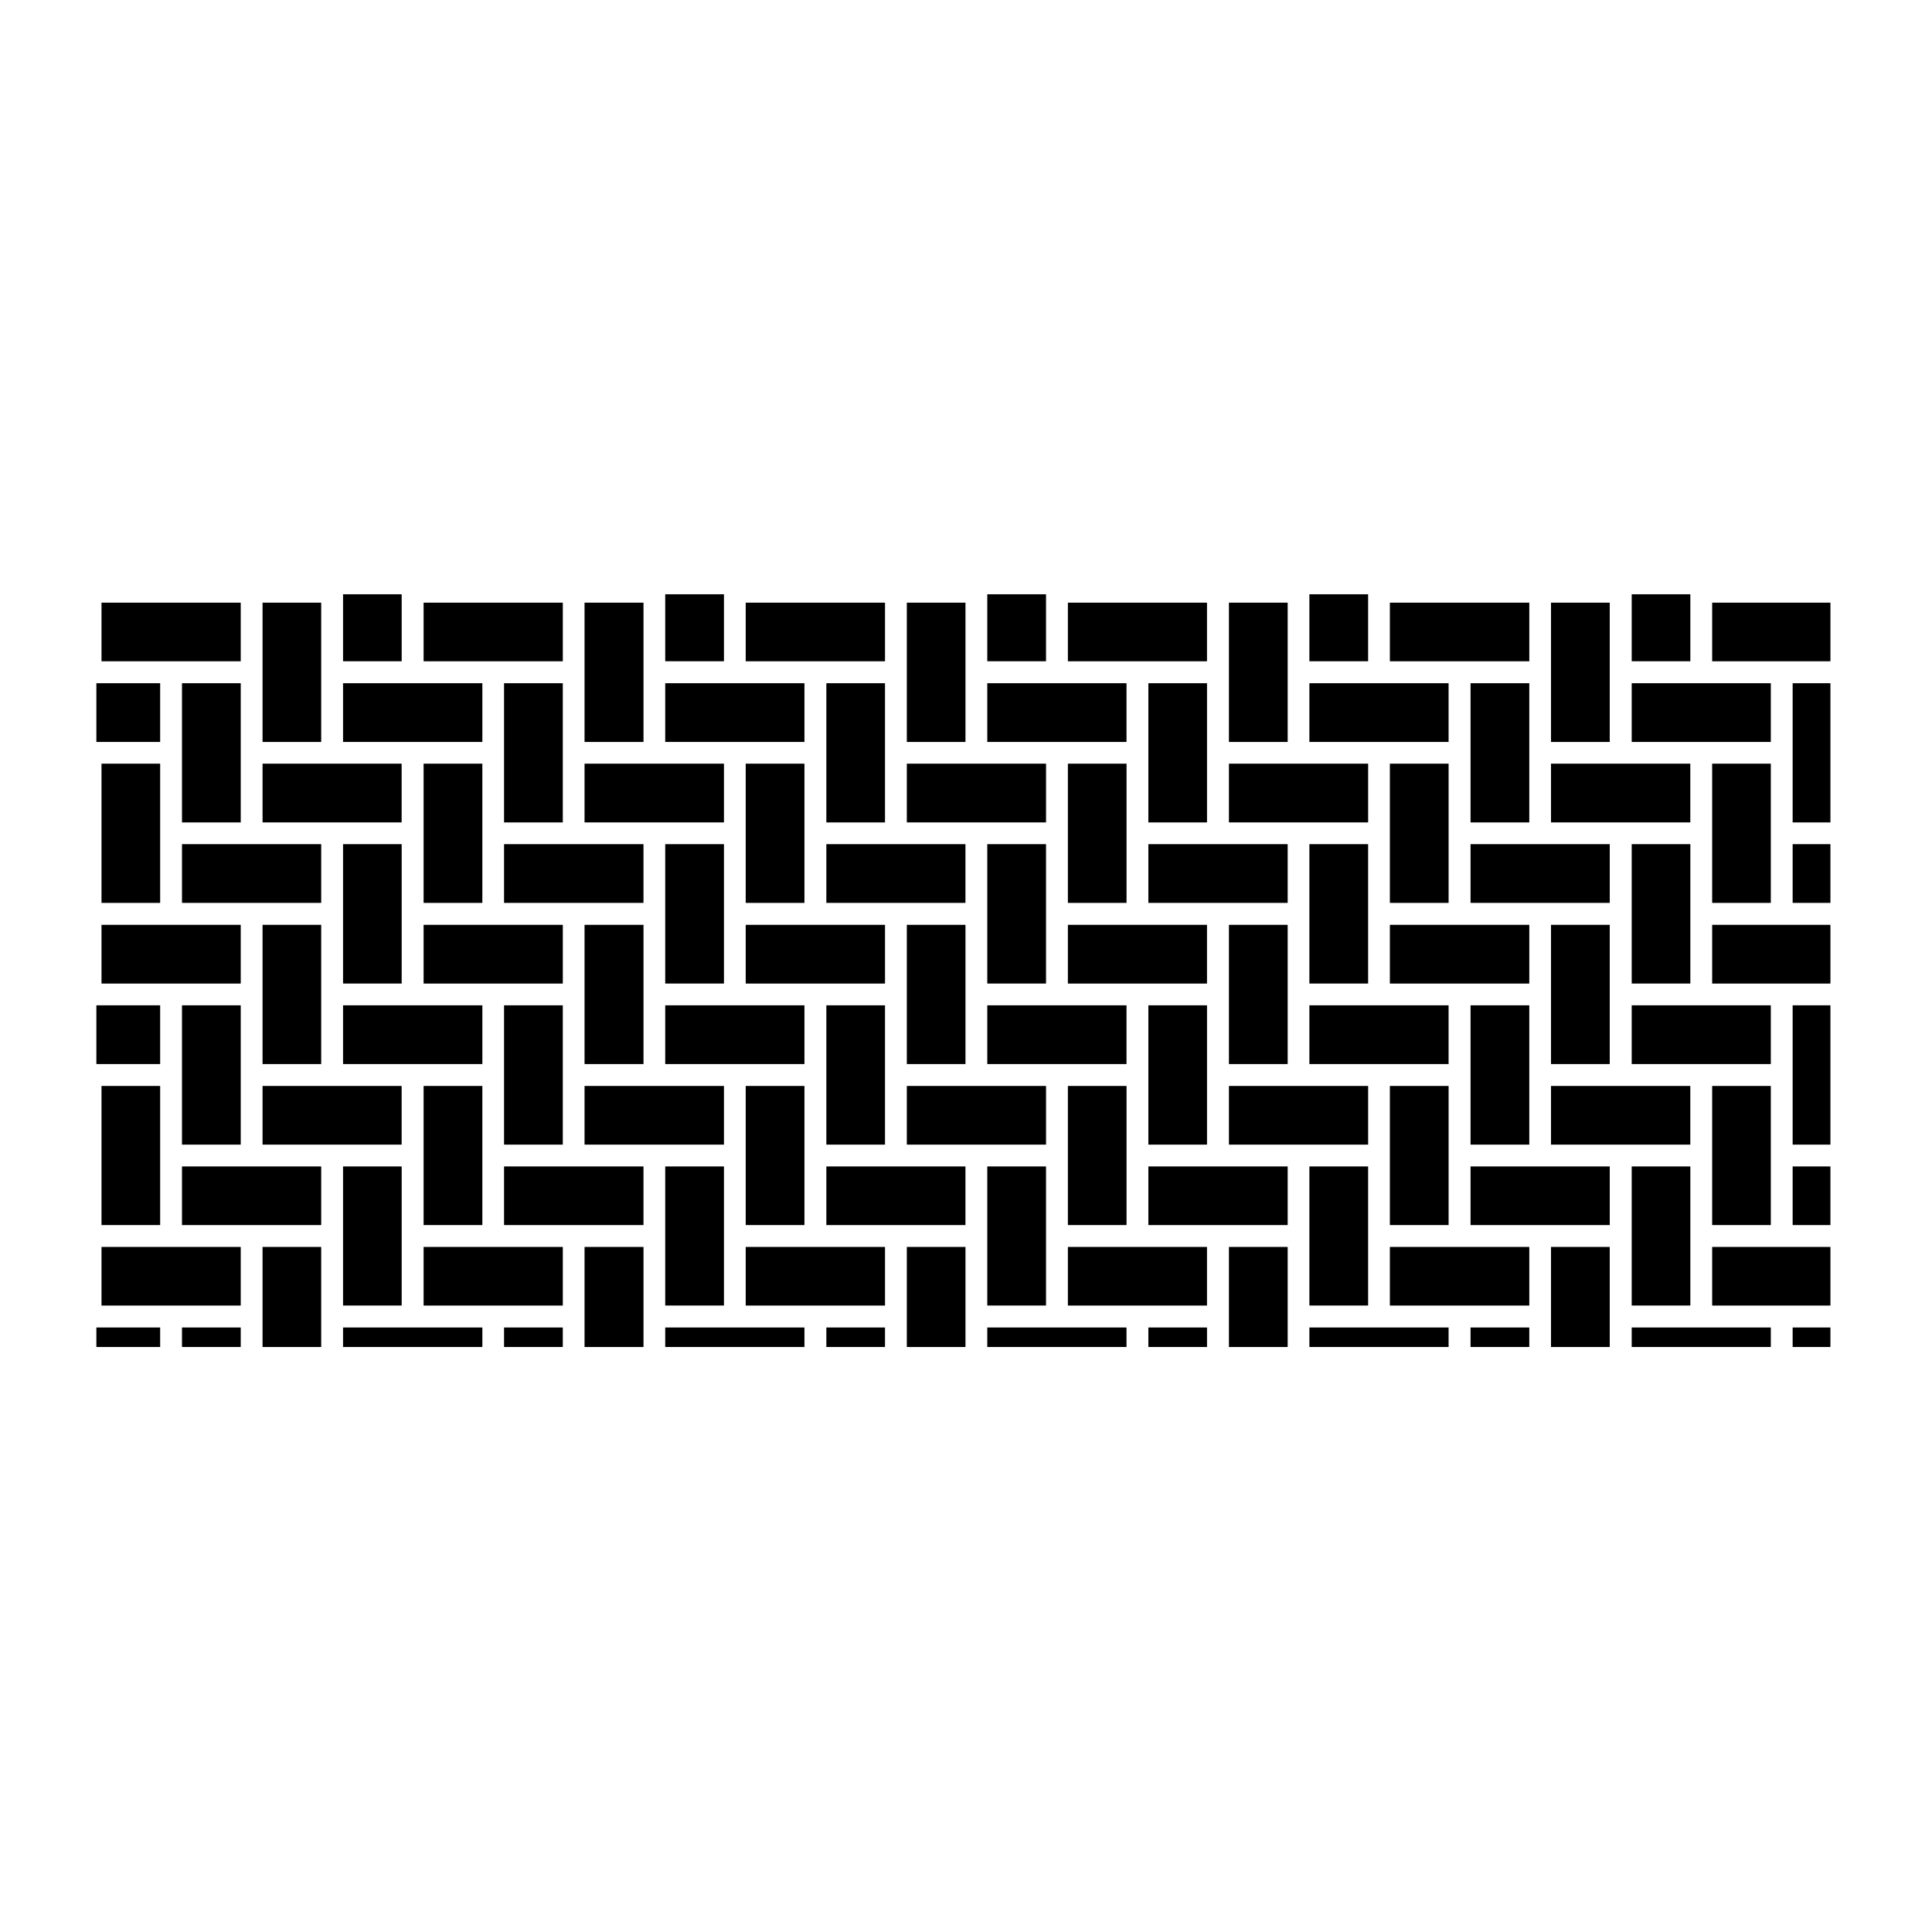 <?xml version="1.0" encoding="UTF-8"?>
<!-- Uploaded to: ICON Repo, www.svgrepo.com, Generator: ICON Repo Mixer Tools -->
<svg fill="#000000" width="800px" height="800px" version="1.1" viewBox="144 144 512 512" xmlns="http://www.w3.org/2000/svg">
 <g>
  <path d="m320.29 495.8h36.895v5.164h-36.895z"/>
  <path d="m362.99 495.8h15.543v5.164h-15.543z"/>
  <path d="m277.58 495.8h15.566v5.164h-15.566z"/>
  <path d="m298.91 474.45h15.625v26.52h-15.625z"/>
  <path d="m384.32 474.45h15.539v26.52h-15.539z"/>
  <path d="m405.64 495.8h36.895v5.164h-36.895z"/>
  <path d="m491 495.8h36.891v5.164h-36.891z"/>
  <path d="m469.68 474.45h15.566v26.52h-15.566z"/>
  <path d="m234.91 495.8h36.918v5.164h-36.918z"/>
  <path d="m192.23 495.8h15.566v5.164h-15.566z"/>
  <path d="m405.64 301.49h15.566v17.75h-15.566z"/>
  <path d="m213.58 474.45h15.539v26.52h-15.539z"/>
  <path d="m491 301.49h15.566v17.75h-15.566z"/>
  <path d="m234.91 301.49h15.539v17.75h-15.539z"/>
  <path d="m576.42 301.49h15.539v17.75h-15.539z"/>
  <path d="m320.29 301.49h15.566v17.75h-15.566z"/>
  <path d="m169.54 325.06h16.902v15.566h-16.902z"/>
  <path d="m169.54 495.8h16.902v5.164h-16.902z"/>
  <path d="m533.71 495.8h15.566v5.164h-15.566z"/>
  <path d="m169.54 410.42h16.902v15.566h-16.902z"/>
  <path d="m448.33 495.8h15.539v5.164h-15.539z"/>
  <path d="m555.03 346.38h36.918v15.566h-36.918z"/>
  <path d="m555.03 474.45h15.566v26.52h-15.566z"/>
  <path d="m533.71 367.71h36.891v15.566h-36.891z"/>
  <path d="m576.42 367.71h15.539v36.938h-15.539z"/>
  <path d="m533.71 410.42h15.566v36.918h-15.566z"/>
  <path d="m512.33 389.09h36.949v15.566h-36.949z"/>
  <path d="m491 367.71h15.566v36.938h-15.566z"/>
  <path d="m512.33 346.38h15.566v36.898h-15.566z"/>
  <path d="m491 410.42h36.891v15.566h-36.891z"/>
  <path d="m512.33 431.79h15.566v36.867h-15.566z"/>
  <path d="m555.03 389.09h15.566v36.898h-15.566z"/>
  <path d="m619.07 453.12h10.012v15.539h-10.012z"/>
  <path d="m619.07 410.42h10.012v36.918h-10.012z"/>
  <path d="m597.74 474.45h31.344v15.539h-31.344z"/>
  <path d="m619.07 495.8h10.012v5.164h-10.012z"/>
  <path d="m576.42 495.8h36.863v5.164h-36.863z"/>
  <path d="m597.74 303.71h31.344v15.539h-31.344z"/>
  <path d="m619.07 325.06h10.012v36.891h-10.012z"/>
  <path d="m555.03 303.71h15.566v36.918h-15.566z"/>
  <path d="m597.74 389.09h31.344v15.566h-31.344z"/>
  <path d="m619.07 367.71h10.012v15.566h-10.012z"/>
  <path d="m533.71 325.06h15.566v36.891h-15.566z"/>
  <path d="m512.33 303.71h36.949v15.539h-36.949z"/>
  <path d="m384.32 431.79h36.891v15.547h-36.891z"/>
  <path d="m427 474.45h36.863v15.539h-36.863z"/>
  <path d="m405.64 453.12h15.566v36.859h-15.566z"/>
  <path d="m576.42 453.12h15.539v36.859h-15.539z"/>
  <path d="m362.99 453.12h36.863v15.539h-36.863z"/>
  <path d="m512.33 474.45h36.949v15.539h-36.949z"/>
  <path d="m491 453.12h15.566v36.859h-15.566z"/>
  <path d="m341.62 474.45h36.918v15.539h-36.918z"/>
  <path d="m469.68 431.79h36.891v15.547h-36.891z"/>
  <path d="m448.33 453.12h36.918v15.539h-36.918z"/>
  <path d="m192.23 453.12h36.891v15.539h-36.891z"/>
  <path d="m192.23 410.42h15.566v36.918h-15.566z"/>
  <path d="m192.23 367.71h36.891v15.566h-36.891z"/>
  <path d="m234.91 453.12h15.539v36.859h-15.539z"/>
  <path d="m213.58 389.09h15.539v36.898h-15.539z"/>
  <path d="m298.91 431.79h36.945v15.547h-36.945z"/>
  <path d="m192.23 325.06h15.566v36.891h-15.566z"/>
  <path d="m320.29 453.12h15.566v36.859h-15.566z"/>
  <path d="m256.26 474.45h36.891v15.539h-36.891z"/>
  <path d="m213.58 431.79h36.859v15.547h-36.859z"/>
  <path d="m277.58 453.12h36.949v15.539h-36.949z"/>
  <path d="m555.03 431.79h36.918v15.547h-36.918z"/>
  <path d="m576.42 325.06h36.863v15.566h-36.863z"/>
  <path d="m597.74 346.38h15.543v36.898h-15.543z"/>
  <path d="m597.74 431.79h15.543v36.867h-15.543z"/>
  <path d="m576.42 410.42h36.863v15.566h-36.863z"/>
  <path d="m170.9 303.71h36.895v15.539h-36.895z"/>
  <path d="m170.9 389.09h36.895v15.566h-36.895z"/>
  <path d="m170.9 346.38h15.543v36.898h-15.543z"/>
  <path d="m170.9 474.45h36.895v15.539h-36.895z"/>
  <path d="m170.9 431.79h15.543v36.867h-15.543z"/>
  <path d="m491 325.06h36.891v15.566h-36.891z"/>
  <path d="m427 346.38h15.543v36.898h-15.543z"/>
  <path d="m384.32 303.71h15.539v36.918h-15.539z"/>
  <path d="m448.33 325.06h15.539v36.891h-15.539z"/>
  <path d="m427 303.71h36.863v15.539h-36.863z"/>
  <path d="m384.32 346.38h36.891v15.566h-36.891z"/>
  <path d="m405.64 325.06h36.895v15.566h-36.895z"/>
  <path d="m362.99 410.42h15.543v36.918h-15.543z"/>
  <path d="m341.62 389.09h36.918v15.566h-36.918z"/>
  <path d="m384.32 389.09h15.539v36.898h-15.539z"/>
  <path d="m362.99 367.71h36.863v15.566h-36.863z"/>
  <path d="m320.29 410.42h36.895v15.566h-36.895z"/>
  <path d="m448.33 367.71h36.918v15.566h-36.918z"/>
  <path d="m469.68 346.38h36.891v15.566h-36.891z"/>
  <path d="m469.68 389.09h15.566v36.898h-15.566z"/>
  <path d="m469.68 303.71h15.566v36.918h-15.566z"/>
  <path d="m427 431.79h15.543v36.867h-15.543z"/>
  <path d="m405.64 367.71h15.566v36.938h-15.566z"/>
  <path d="m427 389.09h36.863v15.566h-36.863z"/>
  <path d="m405.64 410.42h36.895v15.566h-36.895z"/>
  <path d="m448.33 410.42h15.539v36.918h-15.539z"/>
  <path d="m341.62 303.71h36.918v15.539h-36.918z"/>
  <path d="m234.91 367.71h15.539v36.938h-15.539z"/>
  <path d="m256.26 389.09h36.891v15.566h-36.891z"/>
  <path d="m256.26 431.79h15.566v36.867h-15.566z"/>
  <path d="m234.91 410.42h36.918v15.566h-36.918z"/>
  <path d="m277.58 410.42h15.566v36.918h-15.566z"/>
  <path d="m256.26 346.38h15.566v36.898h-15.566z"/>
  <path d="m213.58 303.71h15.539v36.918h-15.539z"/>
  <path d="m234.91 325.06h36.918v15.566h-36.918z"/>
  <path d="m277.58 325.06h15.566v36.891h-15.566z"/>
  <path d="m256.26 303.71h36.891v15.539h-36.891z"/>
  <path d="m341.62 431.79h15.566v36.867h-15.566z"/>
  <path d="m213.58 346.38h36.859v15.566h-36.859z"/>
  <path d="m341.62 346.38h15.566v36.898h-15.566z"/>
  <path d="m362.99 325.06h15.543v36.891h-15.543z"/>
  <path d="m298.91 389.09h15.625v36.898h-15.625z"/>
  <path d="m320.29 367.71h15.566v36.938h-15.566z"/>
  <path d="m298.91 346.38h36.945v15.566h-36.945z"/>
  <path d="m277.58 367.71h36.949v15.566h-36.949z"/>
  <path d="m320.29 325.06h36.895v15.566h-36.895z"/>
  <path d="m298.91 303.71h15.625v36.918h-15.625z"/>
  <path d="m533.71 453.12h36.891v15.539h-36.891z"/>
 </g>
</svg>